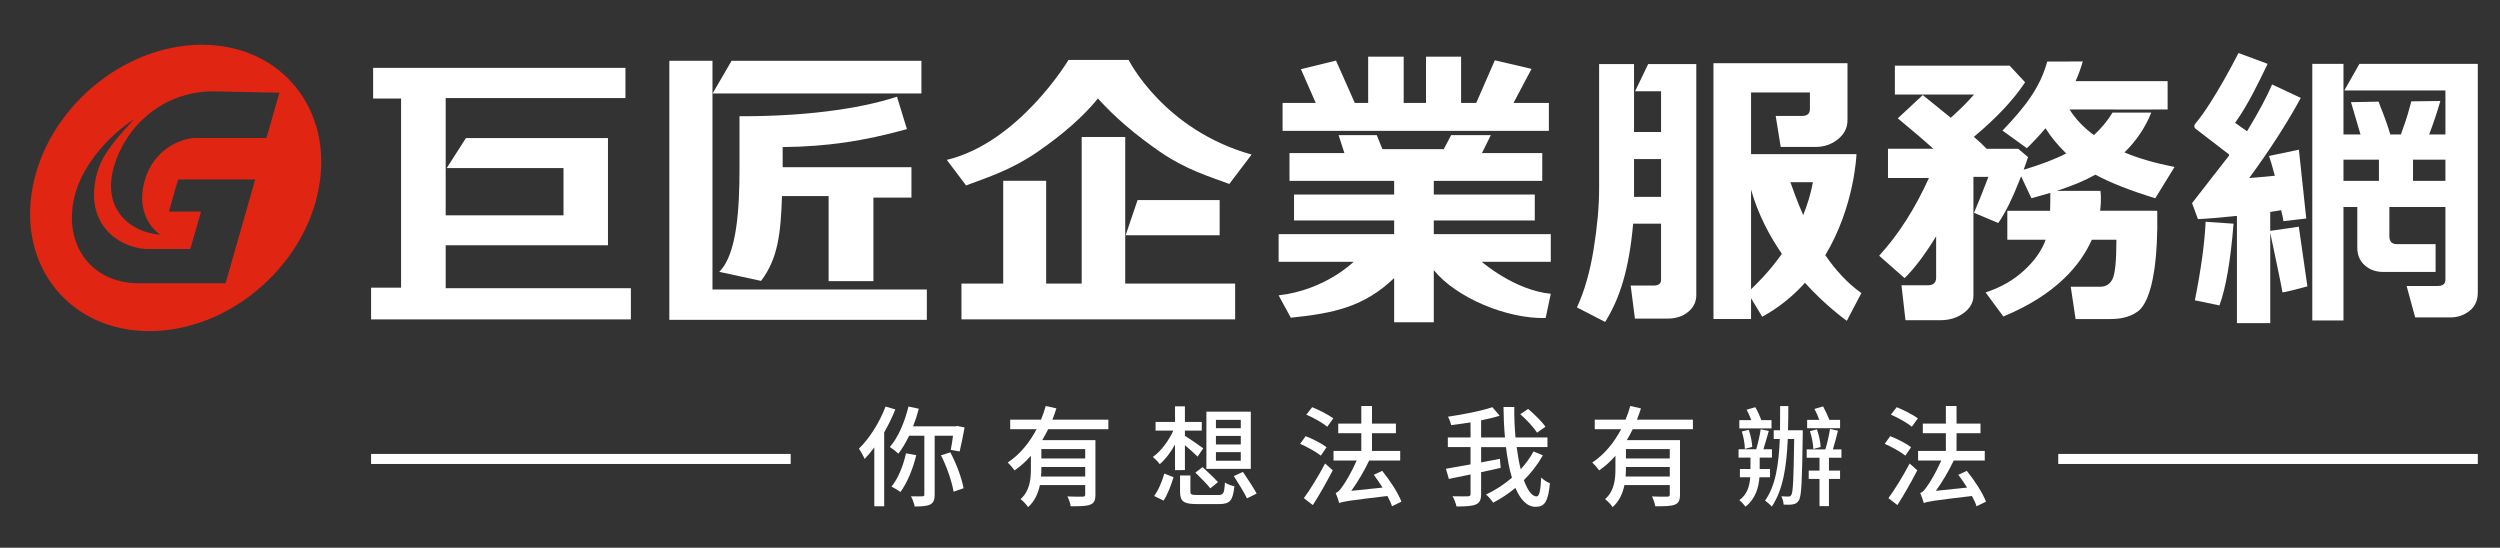 <?xml version="1.0" encoding="iso-8859-1"?>
<!-- Generator: Adobe Illustrator 16.0.0, SVG Export Plug-In . SVG Version: 6.00 Build 0)  -->
<!DOCTYPE svg PUBLIC "-//W3C//DTD SVG 1.1//EN" "http://www.w3.org/Graphics/SVG/1.1/DTD/svg11.dtd">
<svg version="1.1" id="&#x5716;&#x5C64;_1" xmlns="http://www.w3.org/2000/svg" xmlns:xlink="http://www.w3.org/1999/xlink" x="0px"
	 y="0px" width="248.75px" height="54.5px" viewBox="0 0 248.75 54.5" style="enable-background:new 0 0 248.75 54.5;"
	 xml:space="preserve">
<rect x="0" y="0" width="248.75" height="54.5" fill="#333333" stroke="none"/>
<g>
	<g>
		<path style="fill:#FFFFFF;" d="M218.389,29.879l2.445,0.509c0.642-1.735,1.109-4.447,1.404-8.132l-2.779-0.189
			C219.367,24.161,219.01,26.765,218.389,29.879z"/>
		<path style="fill:#FFFFFF;" d="M225.888,22.972v-1.883c0.347-0.048,0.708-0.107,1.085-0.175c0.133,0.524,0.209,0.888,0.229,1.091
			l2.27-0.263l-0.732-6.849l-2.974,0.626c0.102,0.251,0.295,0.907,0.58,1.964c-1.028,0.106-1.879,0.184-2.551,0.232
			c2.057-2.803,3.768-5.46,5.133-7.973l-2.856-1.339c-0.499,1.184-1.329,2.735-2.49,4.655l-1.191-0.837
			c1.323-1.834,2.403-4.153,3.239-5.869l-2.902-1.077c0,0-2.44,4.845-4.314,7.053c-0.111,0.131-0.106,0.321,0.006,0.45l3.332,2.562
			c0.051,0.039,0.061,0.111,0.021,0.162l-3.664,4.706l0.586,1.593c0.886-0.039,2.18-0.146,3.879-0.319v10.667h3.315v-8.982
			c0.215,1.014,1.231,5.813,1.214,5.907c-0.021,0.103,2.482-0.582,2.482-0.582l-0.854-5.937L225.888,22.972z"/>
		<path style="fill:#FFFFFF;" d="M234.763,6.354l-1.502,2.648h10.059v4.378h-1.62c0.418-1.086,0.79-2.196,1.115-3.331l-2.887,0.034
			c-0.499,1.951-0.846,2.687-1.039,3.297h-1.055c-0.539-1.813-0.927-2.54-1.161-3.267l-2.749,0.052l0.947,3.215h-1.695V9.152v-0.15
			V6.354h-3.103v25.533h3.103V20.598h1.375v4.043c0,0.738,0.248,1.324,0.748,1.762c0.498,0.437,1.104,0.654,1.818,0.654h5.224
			v-2.764h-3.85c-0.499,0-0.749-0.263-0.749-0.787v-2.908h5.577v7.229c0,0.418-0.255,0.627-0.765,0.627h-3.096l0.851,3.128h3.497
			c0.734,0,1.373-0.219,1.918-0.654c0.545-0.438,0.817-1.044,0.817-1.82V6.354H234.763z M236.704,17.993h-3.528v-2.109h3.528V17.993
			z M243.319,17.993h-3.224v-2.109h3.224V17.993z"/>
	</g>
	<g>
		<path style="fill:#FFFFFF;" d="M86.905,27.973v-8.311h3.783v-3.027H77.875v-2.003c4.375-0.04,8.069-0.59,12.364-1.786l-0.99-3.225
			c-3.936,1.295-9.519,1.943-15.308,1.943c-0.163,0-0.283,0-0.361,0v5.092c0,3.956-0.221,8.634-2.016,10.39l4.162,0.903
			c1.731-2.287,1.959-4.877,2.082-8.444h4.639v8.468H86.905z"/>
		<polygon style="fill:#FFFFFF;" points="91.681,6.048 72.793,6.048 70.904,9.297 91.681,9.297 		"/>
		<polygon style="fill:#FFFFFF;" points="70.892,28.805 70.892,6.048 66.599,6.048 66.599,31.824 92.22,31.824 92.22,28.805 		"/>
	</g>
	<polygon style="fill:#FFFFFF;" points="44.346,28.674 44.346,24.407 60.493,24.407 60.493,13.738 46.359,13.738 44.45,16.721 
		56.069,16.721 56.069,21.424 44.346,21.424 44.346,9.757 62.232,9.757 62.232,6.756 37.126,6.756 37.126,9.807 39.907,9.807 
		39.907,28.621 36.924,28.621 36.924,31.777 62.772,31.777 62.772,28.674 	"/>
	<path style="fill:#E02613;" d="M20.091,4.455c-7.866,0-15.415,6.378-16.859,14.244c-1.444,7.871,3.764,14.248,11.63,14.248
		c7.869,0,15.418-6.377,16.862-14.248C33.169,10.833,27.96,4.455,20.091,4.455z M24.481,21.052l-2.035,7.131h-5.269H13.66
		c-4.774-0.075-7.541-4.117-6.144-9.009c0.803-2.813,3.273-5.661,5.803-7.293c-1.262,1.427-3.045,3.191-3.622,5.207
		c-1.491,5.229,2.197,7.58,4.879,7.688h4.363l1.064-3.724h-3.195l0.912-3.196h4.477h3.195L24.481,21.052z M26.515,13.73h-7.121
		c-1.587,0.062-4.147,1.265-4.983,4.199c-1.092,3.83,1.546,5.437,1.546,5.437c-3.237-0.288-5.783-2.721-4.629-6.756
		c1.144-4.011,4.775-7.422,9.698-7.519l6.776,0.13L26.515,13.73z"/>
	<g>
		<polygon style="fill:#FFFFFF;" points="127.617,13.019 154.113,13.019 154.113,10.243 150.593,10.243 152.39,6.854 148.738,6 
			146.883,10.243 145.379,10.243 145.379,5.639 141.888,5.639 141.888,10.243 139.667,10.243 139.667,5.639 136.132,5.639 
			136.132,10.243 134.803,10.243 132.933,6.028 129.442,6.883 130.917,10.243 127.617,10.243 		"/>
		<path style="fill:#FFFFFF;" d="M128.435,31.613c4.356-0.445,7.311-1.108,10.283-3.944v4.394h3.944v-5.184
			c2.212,2.739,7.268,4.864,11.13,4.764l0.511-2.41c-3.631-0.36-6.872-3.186-6.872-3.186h6.872v-2.75h-11.641v-1.361h10.049v-2.577
			h-10.049v-1.361h10.793v-2.766h-6.002l0.885-1.789h-3.948l-0.735,1.396h-6.105l-0.563-1.396h-3.797l0.577,1.789h-5.463v2.766
			h10.415v1.361h-9.962v2.577h9.962v1.361h-11.496v2.75h7.46c0,0-2.805,2.813-7.46,3.341L128.435,31.613z"/>
	</g>
	<g>
		<path style="fill:#FFFFFF;" d="M162.689,9.084h2.586v4.048h-2.688V9.297V9.084V6.376h-3.476v12.409
			c0,1.776-0.183,3.788-0.548,6.038c-0.365,2.248-0.918,4.169-1.658,5.762l2.805,1.448c1.451-2.308,2.381-5.204,2.789-9.779h2.775
			v5.595c0,0.376-0.248,0.564-0.744,0.564h-2.278l0.423,3.287h3.229c0.838,0,1.526-0.223,2.066-0.666
			c0.541-0.444,0.811-0.999,0.811-1.665V6.376h-4.789L162.689,9.084z M165.275,19.59h-2.688v-3.765h2.688V19.59z"/>
		<path style="fill:#FFFFFF;" d="M183.755,31.928c0.038,0.022,0.037,0.021,0.003-0.006L183.755,31.928z"/>
		<path style="fill:#FFFFFF;" d="M181.617,25.391c2.928-4.872,3.103-10.052,3.103-10.052H174.23v-6.14h5.857v1.657
			c0,0.454-0.268,0.681-0.805,0.681h-2.6l0.497,3.083h3.476c0.848,0,1.588-0.255,2.221-0.767c0.634-0.511,0.949-1.139,0.949-1.882
			V6.29H170.49v25.453h3.74v-2.072l1.111,1.845c1.709-0.937,3.107-2.103,4.251-3.374c2.07,2.278,3.929,3.604,4.165,3.78l1.449-2.76
			C183.764,28.137,182.581,26.797,181.617,25.391z M179.418,21.401c-0.621-1.398-1.029-2.592-1.271-3.27h2.239
			C180.166,19.308,179.827,20.398,179.418,21.401z M174.23,28.781v-0.224v-9.688c0.69,2.431,1.818,4.574,3.066,6.386
			C176.057,27.016,174.814,28.215,174.23,28.781z"/>
	</g>
	<g>
		<polygon style="fill:#FFFFFF;" points="111.96,22.418 111.96,18.915 111.96,13.63 107.628,13.63 107.628,28.216 104.093,28.216 
			104.093,17.988 99.82,17.988 99.82,28.216 95.666,28.216 95.666,31.777 122.897,31.777 122.897,28.216 111.96,28.216 		"/>
		<path style="fill:#FFFFFF;" d="M103.222,15.12c2.585-1.782,4.593-3.555,6.022-5.321c1.677,1.863,3.76,3.646,6.246,5.35
			c2.487,1.703,4.762,2.393,6.827,3.155l2.215-2.926c-8.786-2.466-12.229-9.413-12.229-9.413h-5.988c0,0-4.914,8.217-12.109,9.944
			l1.92,2.54C98.271,17.647,100.636,16.901,103.222,15.12z"/>
		<polygon style="fill:#FFFFFF;" points="112,23.408 121.354,23.408 121.354,19.904 113.19,19.904 		"/>
	</g>
	<path style="fill:#FFFFFF;" d="M214.408,20.971h-1.02h-4.428c0.16-1.206,0.034-1.983,0.034-1.983h-1.13h-3.199
		c1.52-0.491,2.795-1.028,3.827-1.607c1.46,0.792,3.446,1.574,5.959,2.346l1.914-3.112c-1.948-0.387-3.608-0.869-4.981-1.448
		c1.193-1.163,2.079-2.485,2.667-3.962h-3.86c-0.463,0.776-1.071,1.523-1.845,2.239c-1.013-0.743-1.821-1.593-2.425-2.549h4.455
		c0,0.002-0.001,0.002-0.002,0.004h3.799c0-0.002,0.001-0.002,0.001-0.004h1.505V8.07h-9.158c0.291-0.646,0.529-1.298,0.715-1.954
		l-3.534,0.008c-0.712,2.587-2.196,4.515-4.456,6.869l2.426,1.752c0.643-0.618,1.26-1.279,1.855-1.984
		c0.545,0.87,1.23,1.704,2.059,2.506c-1.062,0.551-2.473,1.091-4.235,1.622c0.194-0.522,0.341-0.942,0.438-1.26l-0.98-0.825h-3.14
		c-0.312-0.339-0.735-0.733-1.271-1.188c2.258-1.883,3.958-3.692,5.098-5.43l-1.533-1.651H188.54v2.868h7.873
		c-0.546,0.646-1.314,1.419-2.309,2.315c-1.839-1.486-2.771-2.239-2.789-2.259l-2.483,2.316c1.557,1.294,2.74,2.303,3.549,3.027
		h-4.527v2.91h4.074c-1.393,3.069-3.043,5.646-4.951,7.731l2.527,2.229c0.963-0.936,2.012-2.319,3.141-4.154v4.098
		c0,0.512-0.273,0.768-0.818,0.768h-2.629l0.395,3.476h3.462c0.915,0,1.694-0.239,2.337-0.718c0.643-0.478,0.964-1.05,0.964-1.716
		V17.598h1.489c-0.584,1.534-1.061,2.727-1.431,3.576l2.41,1.014c0.682-0.945,1.44-2.495,2.278-4.648l1.023,2.187
		c0.643-0.173,1.27-0.352,1.883-0.535c0,0.781-0.009,1.375-0.027,1.78h-4.252v2.882h3.813c-0.37,1.052-1.08,2.065-2.133,3.04
		c-1.052,0.976-2.332,1.709-3.842,2.201l1.768,2.396c5.256-2.173,7.688-5.139,8.801-7.637h2.447c0,2.095-0.129,3.397-0.387,3.909
		c-0.26,0.513-0.666,0.768-1.221,0.768h-2.936l0.482,3.214h3.461c1.004,0,1.826-0.196,2.469-0.586c0-0.13,2.368-0.306,2.194-10.187
		H214.408z"/>
	<g>
		<g>
			<path style="fill:#FFFFFF;" d="M89.085,40.733c-0.302,0.773-0.683,1.544-1.108,2.285v7.354h-0.984V44.52
				c-0.313,0.425-0.638,0.805-0.962,1.143c-0.101-0.25-0.402-0.794-0.57-1.023c1.052-1.012,2.048-2.6,2.652-4.188L89.085,40.733z
				 M93,43.355v5.854c0,0.521-0.112,0.816-0.447,0.99c-0.335,0.163-0.839,0.195-1.544,0.195c-0.045-0.282-0.212-0.739-0.369-1.012
				c0.504,0.011,0.985,0.011,1.13,0c0.145,0,0.202-0.032,0.202-0.174v-5.854h-1.51c-0.336,0.686-0.694,1.295-1.074,1.784
				c-0.19-0.185-0.604-0.511-0.85-0.663c0.839-0.958,1.477-2.492,1.857-4.026l1.029,0.218c-0.157,0.599-0.347,1.186-0.571,1.752
				h4.229l0.168-0.033l0.727,0.142c-0.146,0.827-0.347,1.784-0.492,2.394L94.6,44.76c0.079-0.371,0.157-0.882,0.224-1.404H93z
				 M91.166,45.292c-0.336,1.403-0.917,2.774-1.578,3.667c-0.19-0.164-0.648-0.425-0.884-0.544c0.661-0.806,1.164-2.057,1.443-3.309
				L91.166,45.292z M94.556,45.01c0.615,1.131,1.141,2.589,1.32,3.568l-0.996,0.348c-0.156-0.979-0.671-2.492-1.252-3.623
				L94.556,45.01z"/>
			<path style="fill:#FFFFFF;" d="M104.297,42.703c-0.19,0.369-0.38,0.739-0.593,1.088h5.291v5.418c0,0.544-0.112,0.849-0.514,1.001
				c-0.392,0.163-1.018,0.163-1.946,0.163c-0.034-0.272-0.19-0.708-0.325-0.979c0.66,0.033,1.331,0.033,1.521,0.022
				c0.19,0,0.247-0.055,0.247-0.219v-0.935h-4.508c-0.167,0.815-0.515,1.61-1.175,2.197c-0.135-0.229-0.548-0.652-0.75-0.795
				c0.939-0.837,1.029-2.022,1.029-3.035v-1.283c-0.481,0.554-1.018,1.044-1.623,1.458c-0.156-0.229-0.469-0.588-0.682-0.783
				c1.23-0.806,2.181-2.013,2.875-3.318h-2.629v-0.947h3.065c0.19-0.457,0.347-0.913,0.47-1.36l1.063,0.239
				c-0.123,0.37-0.246,0.751-0.402,1.121h5.571v0.947H104.297z M107.978,47.414v-0.946h-4.363v0.185c0,0.239-0.011,0.5-0.034,0.762
				H107.978z M107.978,44.683h-4.363v0.937h4.363V44.683z"/>
			<path style="fill:#FFFFFF;" d="M116.914,46.782v-2.546c-0.436,0.783-0.973,1.491-1.521,1.947
				c-0.157-0.228-0.47-0.543-0.683-0.717c0.784-0.545,1.567-1.589,2.036-2.623h-1.767v-0.859h1.935v-1.556h0.985v1.556h1.678v0.859
				h-1.678v0.523c0.425,0.25,1.533,1.032,1.823,1.239l-0.559,0.827c-0.269-0.271-0.805-0.751-1.264-1.132v2.471L116.914,46.782z
				 M114.833,49.351c0.436-0.577,0.805-1.48,1.018-2.23l0.917,0.359c-0.224,0.751-0.582,1.718-0.996,2.328L114.833,49.351z
				 M121.209,49.253c0.526,0,0.604-0.152,0.671-1.241c0.224,0.164,0.649,0.305,0.939,0.37c-0.145,1.437-0.436,1.774-1.532,1.774
				h-2.182c-1.342,0-1.689-0.272-1.689-1.23v-1.62h1.029v1.61c0,0.293,0.112,0.337,0.749,0.337H121.209z M119.655,46.478
				c0.503,0.457,1.186,1.1,1.532,1.491l-0.76,0.62c-0.313-0.402-0.984-1.077-1.488-1.567L119.655,46.478z M124.455,46.652h-4.419
				v-5.69h4.419V46.652z M123.458,41.778h-2.473v0.826h2.473V41.778z M123.458,43.377h-2.473v0.85h2.473V43.377z M123.458,44.987
				h-2.473v0.859h2.473V44.987z M123.671,46.956c0.458,0.675,1.074,1.6,1.365,2.154l-0.962,0.479
				c-0.268-0.566-0.86-1.523-1.309-2.22L123.671,46.956z"/>
			<path style="fill:#FFFFFF;" d="M131.422,45.336c-0.437-0.359-1.342-0.859-2.058-1.175l0.548-0.763
				c0.705,0.271,1.623,0.74,2.081,1.1L131.422,45.336z M129.733,49.568c0.604-0.816,1.465-2.21,2.114-3.449l0.761,0.675
				c-0.582,1.132-1.321,2.438-1.98,3.459L129.733,49.568z M130.561,40.516c0.704,0.283,1.633,0.762,2.103,1.109l-0.604,0.838
				c-0.437-0.38-1.354-0.892-2.081-1.207L130.561,40.516z M138.503,50.373c-0.09-0.294-0.247-0.643-0.459-1.022
				c-3.949,0.468-4.452,0.555-4.788,0.707c-0.056-0.218-0.235-0.729-0.357-1.013c0.234-0.054,0.447-0.304,0.716-0.707
				c0.235-0.304,0.873-1.359,1.375-2.513h-2.304v-0.957h2.764v-1.763h-2.294v-0.957h2.294v-1.753h1.063v1.753h2.382v0.957h-2.382
				v1.763h2.808v0.957h-3.088c-0.514,1.077-1.152,2.144-1.778,3.014l3.11-0.326c-0.269-0.436-0.583-0.87-0.873-1.272l0.838-0.393
				c0.772,0.947,1.588,2.209,1.913,3.068L138.503,50.373z"/>
			<path style="fill:#FFFFFF;" d="M153.514,45.303c-0.503,0.903-1.141,1.729-1.891,2.471c0.369,1.012,0.806,1.62,1.265,1.62
				c0.269,0,0.402-0.533,0.459-1.882c0.235,0.239,0.593,0.479,0.872,0.565c-0.18,1.85-0.525,2.351-1.432,2.351
				c-0.85,0-1.511-0.719-2.003-1.883c-0.694,0.577-1.433,1.066-2.215,1.469c-0.168-0.25-0.448-0.587-0.716-0.816
				c0.918-0.412,1.79-0.989,2.584-1.664c-0.269-0.881-0.459-1.926-0.593-3.047h-2.473v1.523l1.868-0.358l0.078,0.903
				c-0.637,0.141-1.297,0.293-1.946,0.424v2.165c0,0.599-0.146,0.893-0.536,1.056c-0.393,0.163-1.019,0.195-1.914,0.195
				c-0.056-0.282-0.234-0.751-0.391-1.022c0.682,0.021,1.331,0.021,1.521,0.011c0.201-0.011,0.268-0.064,0.268-0.239v-1.937
				c-0.793,0.163-1.521,0.316-2.158,0.445l-0.291-1.011c0.66-0.108,1.521-0.262,2.449-0.436v-1.72h-2.26v-0.957h2.26v-1.502
				c-0.659,0.109-1.32,0.196-1.924,0.273c-0.057-0.229-0.19-0.621-0.324-0.838c1.555-0.229,3.333-0.577,4.419-0.947l0.727,0.849
				c-0.548,0.174-1.186,0.326-1.846,0.457v1.708h2.372c-0.09-0.979-0.135-2.001-0.145-3.035h1.073
				c-0.012,1.044,0.033,2.078,0.122,3.035h3.178v0.957h-3.064c0.111,0.816,0.234,1.545,0.402,2.209
				c0.503-0.555,0.939-1.153,1.275-1.773L153.514,45.303z M152.932,43.051c-0.313-0.512-1.04-1.295-1.666-1.839l0.783-0.522
				c0.627,0.522,1.376,1.263,1.723,1.773L152.932,43.051z"/>
			<path style="fill:#FFFFFF;" d="M162.461,42.703c-0.189,0.369-0.38,0.739-0.592,1.088h5.291v5.418
				c0,0.544-0.112,0.849-0.515,1.001c-0.392,0.163-1.019,0.163-1.946,0.163c-0.034-0.272-0.19-0.708-0.325-0.979
				c0.661,0.033,1.331,0.033,1.521,0.022c0.19,0,0.247-0.055,0.247-0.219v-0.935h-4.509c-0.168,0.815-0.515,1.61-1.175,2.197
				c-0.135-0.229-0.549-0.652-0.75-0.795c0.94-0.837,1.029-2.022,1.029-3.035v-1.283c-0.48,0.554-1.018,1.044-1.621,1.458
				c-0.157-0.229-0.471-0.588-0.684-0.783c1.231-0.806,2.182-2.013,2.875-3.318h-2.629v-0.947h3.066
				c0.189-0.457,0.346-0.913,0.469-1.36l1.063,0.239c-0.123,0.37-0.246,0.751-0.402,1.121h5.571v0.947H162.461z M166.143,47.414
				v-0.946h-4.363v0.185c0,0.239-0.012,0.5-0.033,0.762H166.143z M166.143,44.683h-4.363v0.937h4.363V44.683z"/>
			<path style="fill:#FFFFFF;" d="M175.066,47.489c-0.078,1.023-0.402,2.154-1.387,2.927c-0.135-0.194-0.414-0.5-0.615-0.652
				c0.806-0.566,1.029-1.47,1.085-2.274h-1.028v-0.826h1.051v-1.131h-1.186v-0.828h1.756c0.168-0.565,0.369-1.402,0.447-1.99
				l0.807,0.163c-0.18,0.609-0.369,1.294-0.537,1.827h0.85v0.828h-1.22v1.131h1.029v0.826H175.066z M176.264,42.626h-3.199V41.8
				h1.186c-0.123-0.337-0.291-0.729-0.459-1.034l0.862-0.25c0.234,0.393,0.458,0.903,0.593,1.284h1.018V42.626z M173.612,44.661
				c0-0.457-0.122-1.175-0.302-1.73l0.693-0.162c0.19,0.533,0.324,1.24,0.347,1.696L173.612,44.661z M179.373,43.236
				c-0.066,4.624-0.122,6.125-0.379,6.538c-0.168,0.272-0.348,0.37-0.627,0.413c-0.224,0.044-0.548,0.034-0.895,0.022
				c-0.012-0.239-0.102-0.599-0.225-0.827c0.303,0.022,0.571,0.022,0.717,0.022c0.123,0,0.201-0.033,0.279-0.174
				c0.168-0.283,0.223-1.622,0.279-5.55h-0.637c-0.124,2.796-0.471,5.048-1.59,6.724c-0.111-0.152-0.492-0.457-0.67-0.598
				c1.029-1.426,1.364-3.548,1.465-6.126h-0.604v-0.87h0.627c0.011-0.772,0.011-1.578,0.011-2.404h0.816
				c0,0.838-0.011,1.632-0.033,2.404h1.465V43.236z M181.98,45.542v1.284h1.107v0.826h-1.107v2.71h-0.939v-2.71h-1.074v-0.826h1.074
				v-1.284h-1.275v-0.826h1.857c0.179-0.577,0.38-1.448,0.459-2.035l0.793,0.175c-0.145,0.608-0.336,1.315-0.504,1.86h0.852v0.826
				H181.98z M183.088,42.604h-3.277v-0.826h1.208c-0.123-0.359-0.302-0.763-0.481-1.089l0.861-0.25
				c0.225,0.414,0.471,0.937,0.627,1.339h1.063V42.604z M180.426,44.672c-0.012-0.468-0.146-1.208-0.336-1.772l0.693-0.175
				c0.201,0.555,0.357,1.272,0.369,1.752L180.426,44.672z"/>
			<path style="fill:#FFFFFF;" d="M189.585,45.336c-0.436-0.359-1.342-0.859-2.058-1.175l0.548-0.763
				c0.705,0.271,1.622,0.74,2.081,1.1L189.585,45.336z M187.896,49.568c0.604-0.816,1.465-2.21,2.114-3.449l0.761,0.675
				c-0.582,1.132-1.32,2.438-1.98,3.459L187.896,49.568z M188.724,40.516c0.704,0.283,1.634,0.762,2.104,1.109l-0.604,0.838
				c-0.436-0.38-1.354-0.892-2.08-1.207L188.724,40.516z M196.666,50.373c-0.089-0.294-0.246-0.643-0.458-1.022
				c-3.949,0.468-4.452,0.555-4.788,0.707c-0.057-0.218-0.234-0.729-0.357-1.013c0.234-0.054,0.447-0.304,0.716-0.707
				c0.235-0.304,0.872-1.359,1.376-2.513h-2.305v-0.957h2.764v-1.763h-2.294v-0.957h2.294v-1.753h1.063v1.753h2.383v0.957h-2.383
				v1.763h2.807v0.957h-3.087c-0.515,1.077-1.151,2.144-1.778,3.014l3.11-0.326c-0.269-0.436-0.583-0.87-0.872-1.272l0.838-0.393
				c0.771,0.947,1.588,2.209,1.913,3.068L196.666,50.373z"/>
		</g>
	</g>
	<line style="fill:none;stroke:#FFFFFF;stroke-miterlimit:10;" x1="36.924" y1="45.666" x2="78.672" y2="45.666"/>
	<line style="fill:none;stroke:#FFFFFF;stroke-miterlimit:10;" x1="204.795" y1="45.666" x2="246.542" y2="45.666"/>
</g>
</svg>
